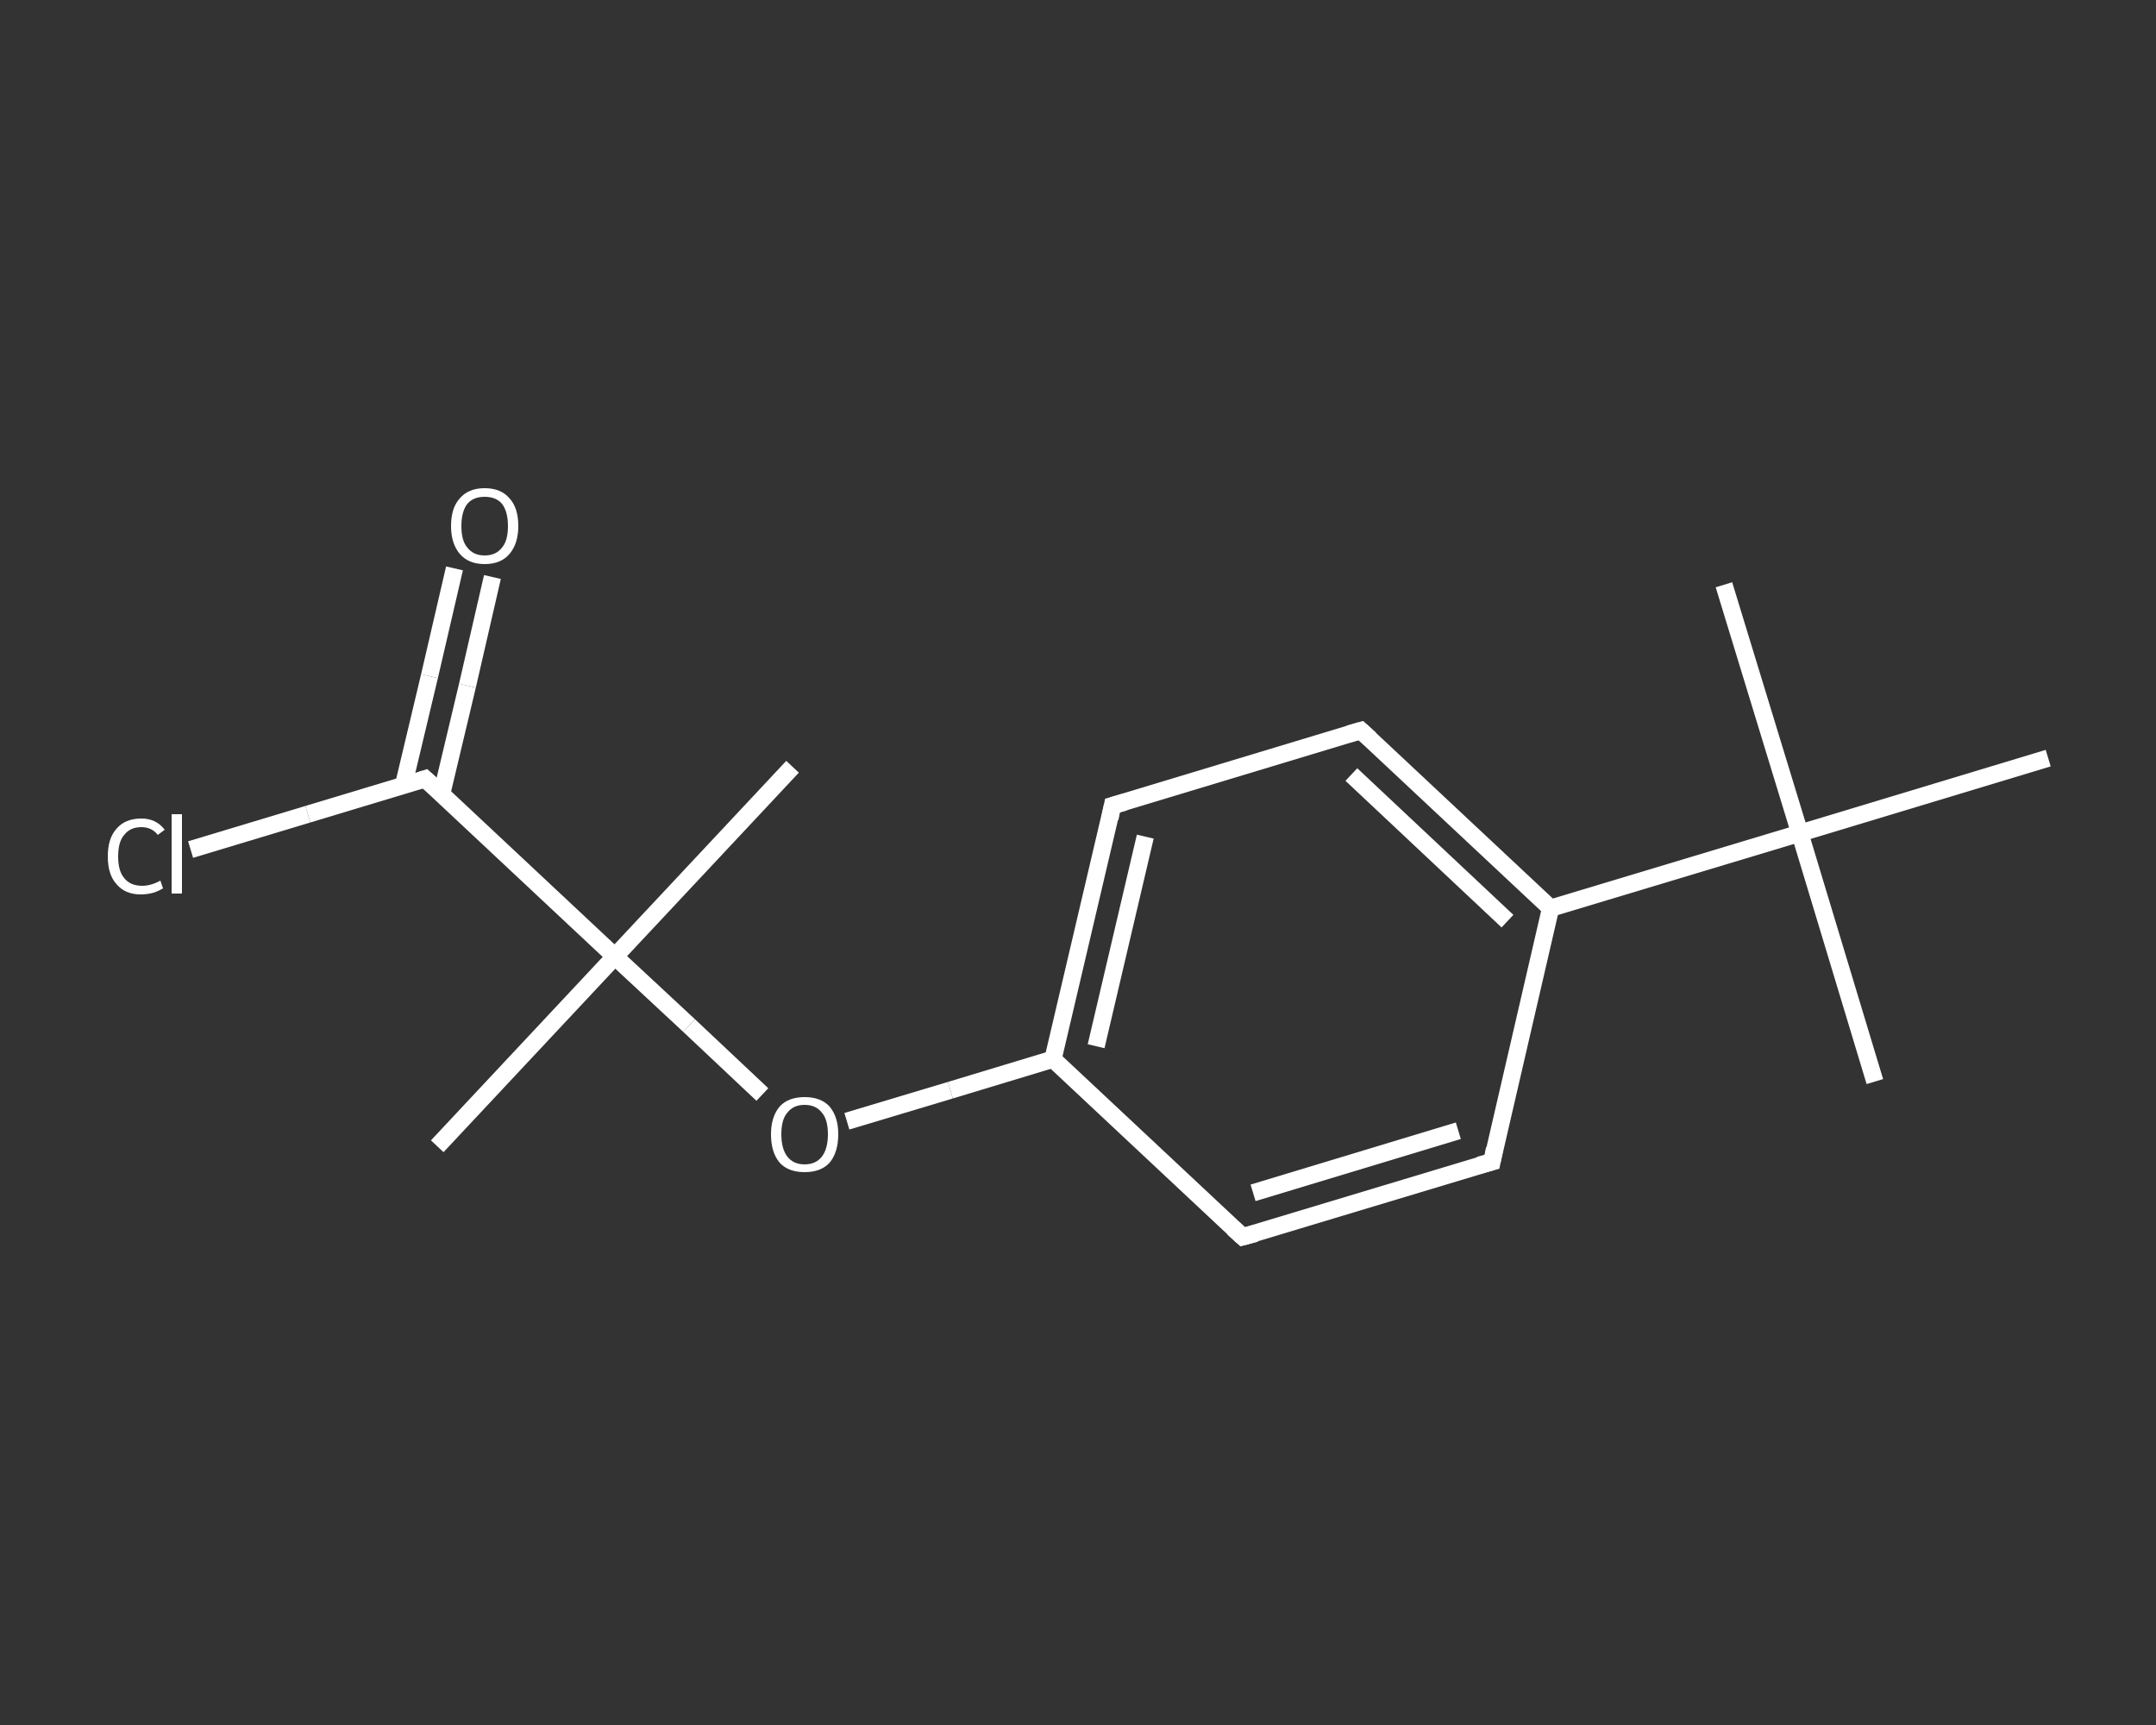 <?xml version='1.0' encoding='iso-8859-1'?>
<svg version='1.1' baseProfile='full'
              xmlns='http://www.w3.org/2000/svg'
                      xmlns:rdkit='http://www.rdkit.org/xml'
                      xmlns:xlink='http://www.w3.org/1999/xlink'
                  xml:space='preserve'
width='250px' height='200px' viewBox='0 0 250 200'>
<rect x="0" y="0" width="250" height="200" fill="#333333" stroke="none"/>
<!-- END OF HEADER -->
<rect style='opacity:1.0;fill:transparent;stroke:none' width='250.0' height='200.0' x='0.0' y='0.0'> </rect>
<path class='bond-0 atom-0 atom-1' d='M 50.7,132.9 L 71.3,110.9' style='fill:none;fill-rule:evenodd;stroke:#FFFFFF;stroke-width:2.0px;stroke-linecap:butt;stroke-linejoin:miter;stroke-opacity:1' />
<path class='bond-1 atom-1 atom-2' d='M 71.3,110.9 L 91.9,88.9' style='fill:none;fill-rule:evenodd;stroke:#FFFFFF;stroke-width:2.0px;stroke-linecap:butt;stroke-linejoin:miter;stroke-opacity:1' />
<path class='bond-2 atom-1 atom-3' d='M 71.3,110.9 L 79.9,118.9' style='fill:none;fill-rule:evenodd;stroke:#FFFFFF;stroke-width:2.0px;stroke-linecap:butt;stroke-linejoin:miter;stroke-opacity:1' />
<path class='bond-2 atom-1 atom-3' d='M 79.9,118.9 L 88.4,126.9' style='fill:none;fill-rule:evenodd;stroke:#FFFFFF;stroke-width:2.0px;stroke-linecap:butt;stroke-linejoin:miter;stroke-opacity:1' />
<path class='bond-3 atom-3 atom-4' d='M 98.2,130.0 L 110.2,126.4' style='fill:none;fill-rule:evenodd;stroke:#FFFFFF;stroke-width:2.0px;stroke-linecap:butt;stroke-linejoin:miter;stroke-opacity:1' />
<path class='bond-3 atom-3 atom-4' d='M 110.2,126.4 L 122.1,122.8' style='fill:none;fill-rule:evenodd;stroke:#FFFFFF;stroke-width:2.0px;stroke-linecap:butt;stroke-linejoin:miter;stroke-opacity:1' />
<path class='bond-4 atom-4 atom-5' d='M 122.1,122.8 L 129.0,93.4' style='fill:none;fill-rule:evenodd;stroke:#FFFFFF;stroke-width:2.0px;stroke-linecap:butt;stroke-linejoin:miter;stroke-opacity:1' />
<path class='bond-4 atom-4 atom-5' d='M 127.1,121.3 L 132.8,97.0' style='fill:none;fill-rule:evenodd;stroke:#FFFFFF;stroke-width:2.0px;stroke-linecap:butt;stroke-linejoin:miter;stroke-opacity:1' />
<path class='bond-5 atom-5 atom-6' d='M 129.0,93.4 L 157.8,84.7' style='fill:none;fill-rule:evenodd;stroke:#FFFFFF;stroke-width:2.0px;stroke-linecap:butt;stroke-linejoin:miter;stroke-opacity:1' />
<path class='bond-6 atom-6 atom-7' d='M 157.8,84.7 L 179.8,105.3' style='fill:none;fill-rule:evenodd;stroke:#FFFFFF;stroke-width:2.0px;stroke-linecap:butt;stroke-linejoin:miter;stroke-opacity:1' />
<path class='bond-6 atom-6 atom-7' d='M 156.7,89.8 L 174.8,106.8' style='fill:none;fill-rule:evenodd;stroke:#FFFFFF;stroke-width:2.0px;stroke-linecap:butt;stroke-linejoin:miter;stroke-opacity:1' />
<path class='bond-7 atom-7 atom-8' d='M 179.8,105.3 L 208.7,96.6' style='fill:none;fill-rule:evenodd;stroke:#FFFFFF;stroke-width:2.0px;stroke-linecap:butt;stroke-linejoin:miter;stroke-opacity:1' />
<path class='bond-8 atom-8 atom-9' d='M 208.7,96.6 L 217.4,125.4' style='fill:none;fill-rule:evenodd;stroke:#FFFFFF;stroke-width:2.0px;stroke-linecap:butt;stroke-linejoin:miter;stroke-opacity:1' />
<path class='bond-9 atom-8 atom-10' d='M 208.7,96.6 L 199.9,67.8' style='fill:none;fill-rule:evenodd;stroke:#FFFFFF;stroke-width:2.0px;stroke-linecap:butt;stroke-linejoin:miter;stroke-opacity:1' />
<path class='bond-10 atom-8 atom-11' d='M 208.7,96.6 L 237.5,87.9' style='fill:none;fill-rule:evenodd;stroke:#FFFFFF;stroke-width:2.0px;stroke-linecap:butt;stroke-linejoin:miter;stroke-opacity:1' />
<path class='bond-11 atom-7 atom-12' d='M 179.8,105.3 L 173.0,134.7' style='fill:none;fill-rule:evenodd;stroke:#FFFFFF;stroke-width:2.0px;stroke-linecap:butt;stroke-linejoin:miter;stroke-opacity:1' />
<path class='bond-12 atom-12 atom-13' d='M 173.0,134.7 L 144.1,143.4' style='fill:none;fill-rule:evenodd;stroke:#FFFFFF;stroke-width:2.0px;stroke-linecap:butt;stroke-linejoin:miter;stroke-opacity:1' />
<path class='bond-12 atom-12 atom-13' d='M 169.1,131.1 L 145.3,138.3' style='fill:none;fill-rule:evenodd;stroke:#FFFFFF;stroke-width:2.0px;stroke-linecap:butt;stroke-linejoin:miter;stroke-opacity:1' />
<path class='bond-13 atom-1 atom-14' d='M 71.3,110.9 L 49.3,90.3' style='fill:none;fill-rule:evenodd;stroke:#FFFFFF;stroke-width:2.0px;stroke-linecap:butt;stroke-linejoin:miter;stroke-opacity:1' />
<path class='bond-14 atom-14 atom-15' d='M 51.2,92.1 L 54.2,79.5' style='fill:none;fill-rule:evenodd;stroke:#FFFFFF;stroke-width:2.0px;stroke-linecap:butt;stroke-linejoin:miter;stroke-opacity:1' />
<path class='bond-14 atom-14 atom-15' d='M 54.2,79.5 L 57.1,66.9' style='fill:none;fill-rule:evenodd;stroke:#FFFFFF;stroke-width:2.0px;stroke-linecap:butt;stroke-linejoin:miter;stroke-opacity:1' />
<path class='bond-14 atom-14 atom-15' d='M 46.8,91.0 L 49.8,78.4' style='fill:none;fill-rule:evenodd;stroke:#FFFFFF;stroke-width:2.0px;stroke-linecap:butt;stroke-linejoin:miter;stroke-opacity:1' />
<path class='bond-14 atom-14 atom-15' d='M 49.8,78.4 L 52.7,65.9' style='fill:none;fill-rule:evenodd;stroke:#FFFFFF;stroke-width:2.0px;stroke-linecap:butt;stroke-linejoin:miter;stroke-opacity:1' />
<path class='bond-15 atom-14 atom-16' d='M 49.3,90.3 L 35.7,94.4' style='fill:none;fill-rule:evenodd;stroke:#FFFFFF;stroke-width:2.0px;stroke-linecap:butt;stroke-linejoin:miter;stroke-opacity:1' />
<path class='bond-15 atom-14 atom-16' d='M 35.7,94.4 L 22.1,98.5' style='fill:none;fill-rule:evenodd;stroke:#FFFFFF;stroke-width:2.0px;stroke-linecap:butt;stroke-linejoin:miter;stroke-opacity:1' />
<path class='bond-16 atom-13 atom-4' d='M 144.1,143.4 L 122.1,122.8' style='fill:none;fill-rule:evenodd;stroke:#FFFFFF;stroke-width:2.0px;stroke-linecap:butt;stroke-linejoin:miter;stroke-opacity:1' />
<path d='M 128.7,94.9 L 129.0,93.4 L 130.4,93.0' style='fill:none;stroke:#FFFFFF;stroke-width:2.0px;stroke-linecap:butt;stroke-linejoin:miter;stroke-opacity:1;' />
<path d='M 156.4,85.1 L 157.8,84.7 L 158.9,85.7' style='fill:none;stroke:#FFFFFF;stroke-width:2.0px;stroke-linecap:butt;stroke-linejoin:miter;stroke-opacity:1;' />
<path d='M 173.3,133.2 L 173.0,134.7 L 171.5,135.1' style='fill:none;stroke:#FFFFFF;stroke-width:2.0px;stroke-linecap:butt;stroke-linejoin:miter;stroke-opacity:1;' />
<path d='M 145.6,143.0 L 144.1,143.4 L 143.0,142.4' style='fill:none;stroke:#FFFFFF;stroke-width:2.0px;stroke-linecap:butt;stroke-linejoin:miter;stroke-opacity:1;' />
<path d='M 50.4,91.3 L 49.3,90.3 L 48.7,90.5' style='fill:none;stroke:#FFFFFF;stroke-width:2.0px;stroke-linecap:butt;stroke-linejoin:miter;stroke-opacity:1;' />
<path class='atom-3' d='M 89.4 131.5
Q 89.4 129.5, 90.4 128.3
Q 91.4 127.2, 93.3 127.2
Q 95.2 127.2, 96.2 128.3
Q 97.2 129.5, 97.2 131.5
Q 97.2 133.6, 96.2 134.8
Q 95.2 135.9, 93.3 135.9
Q 91.4 135.9, 90.4 134.8
Q 89.4 133.6, 89.4 131.5
M 93.3 135.0
Q 94.6 135.0, 95.3 134.1
Q 96.0 133.2, 96.0 131.5
Q 96.0 129.8, 95.3 129.0
Q 94.6 128.1, 93.3 128.1
Q 92.0 128.1, 91.3 129.0
Q 90.6 129.8, 90.6 131.5
Q 90.6 133.2, 91.3 134.1
Q 92.0 135.0, 93.3 135.0
' fill='#FFFFFF'/>
<path class='atom-15' d='M 52.3 61.0
Q 52.3 58.9, 53.3 57.8
Q 54.3 56.6, 56.2 56.6
Q 58.1 56.6, 59.1 57.8
Q 60.1 58.9, 60.1 61.0
Q 60.1 63.0, 59.1 64.2
Q 58.1 65.4, 56.2 65.4
Q 54.3 65.4, 53.3 64.2
Q 52.3 63.0, 52.3 61.0
M 56.2 64.4
Q 57.5 64.4, 58.2 63.5
Q 58.9 62.7, 58.9 61.0
Q 58.9 59.3, 58.2 58.4
Q 57.5 57.6, 56.2 57.6
Q 54.9 57.6, 54.2 58.4
Q 53.5 59.3, 53.5 61.0
Q 53.5 62.7, 54.2 63.5
Q 54.9 64.4, 56.2 64.4
' fill='#FFFFFF'/>
<path class='atom-16' d='M 12.5 99.3
Q 12.5 97.2, 13.5 96.1
Q 14.5 94.9, 16.4 94.9
Q 18.1 94.9, 19.1 96.2
L 18.3 96.8
Q 17.6 95.9, 16.4 95.9
Q 15.1 95.9, 14.4 96.8
Q 13.7 97.6, 13.7 99.3
Q 13.7 101.0, 14.4 101.8
Q 15.1 102.7, 16.5 102.7
Q 17.5 102.7, 18.6 102.1
L 18.9 103.0
Q 18.4 103.3, 17.8 103.5
Q 17.1 103.7, 16.3 103.7
Q 14.5 103.7, 13.5 102.5
Q 12.5 101.4, 12.5 99.3
' fill='#FFFFFF'/>
<path class='atom-16' d='M 19.9 94.4
L 21.1 94.4
L 21.1 103.6
L 19.9 103.6
L 19.9 94.4
' fill='#FFFFFF'/>
</svg>
